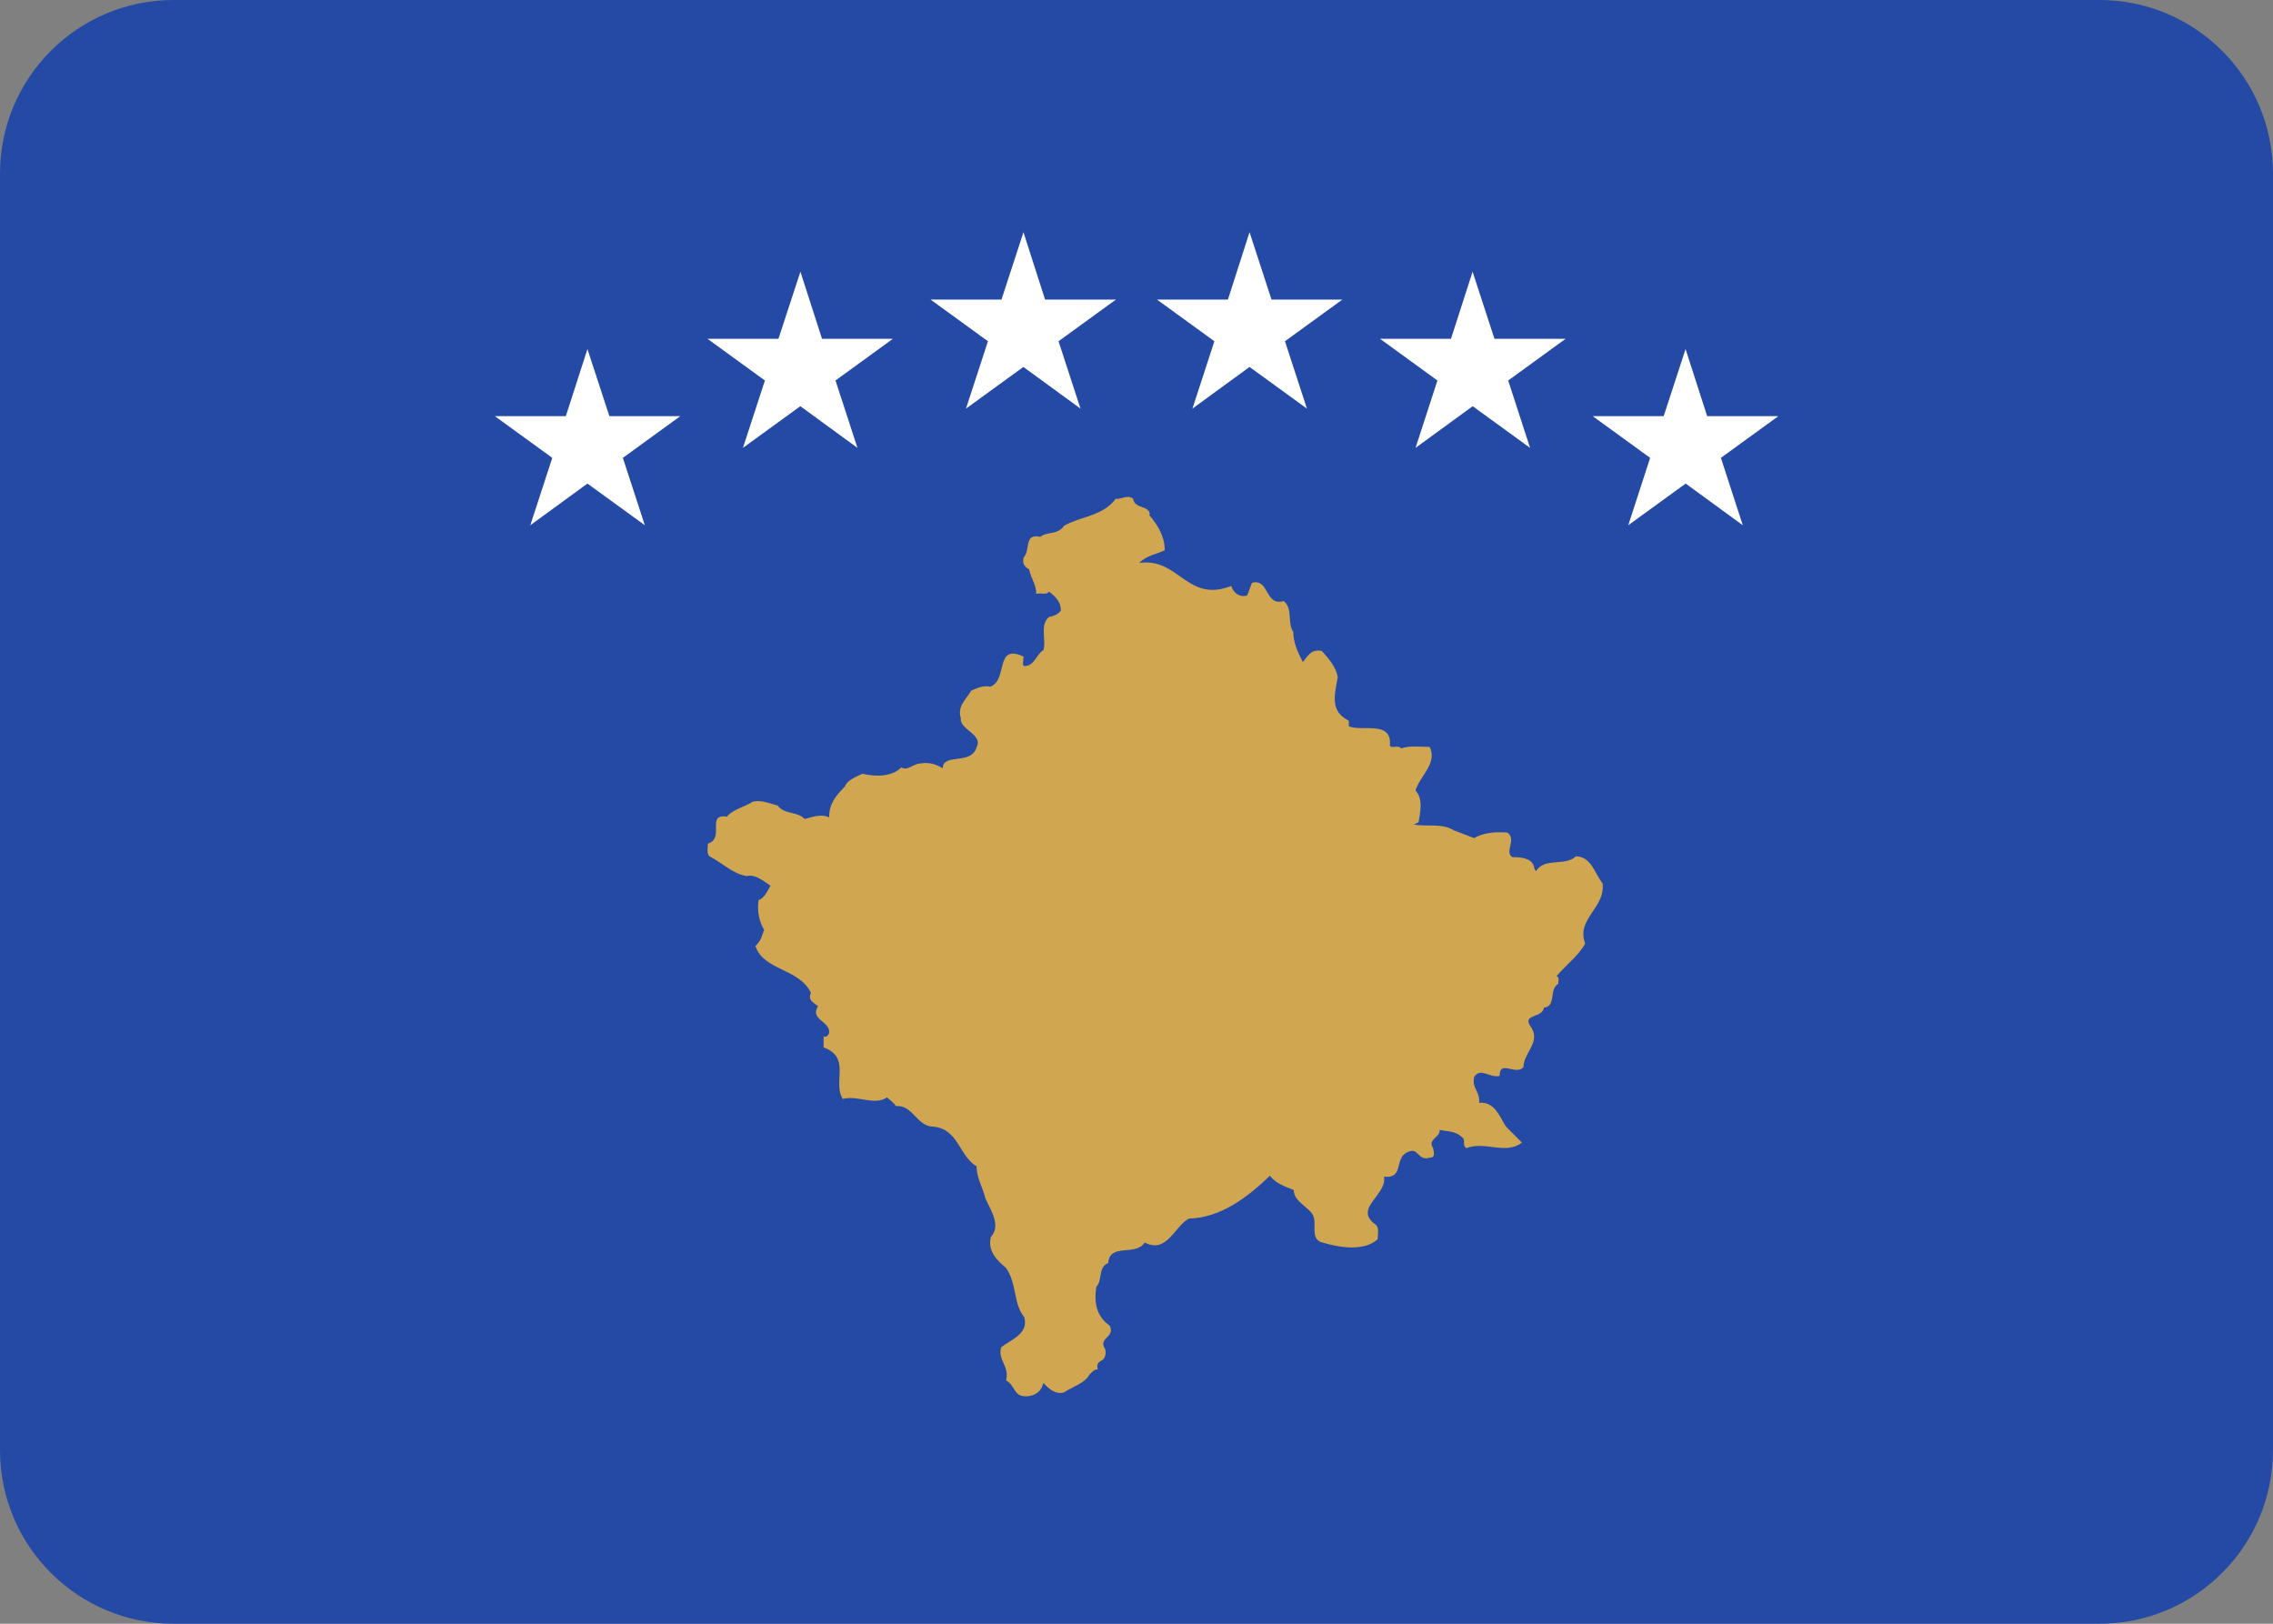 <?xml version="1.0" encoding="UTF-8"?><svg id="Layer_1" xmlns="http://www.w3.org/2000/svg" viewBox="0 0 26.18 18.7"><rect x="0" y="0" width="26.18" height="18.7" fill="#808080" stroke="none"/><g id="g132"><path id="path5" d="M2,0h22.18c1.105,0,2,.895,2,2v14.7c0,1.105-.895,2-2,2H2c-1.105,0-2-.895-2-2V2C0,.895.895,0,2,0Z" style="fill:#244aa5; stroke-width:0px;"/><path id="path26" d="M13.232,5.926c.11.128.183.256.183.411-.092.045-.219.064-.292.146.457-.064.548.465,1.059.265.019.073.092.137.183.11l.055-.146c.201-.055.146.274.366.21.11.091.036.246.11.356,0,.128.055.237.11.347.055-.064.091-.155.219-.128.091.1.164.192.183.301-.037.21-.092.393.127.502v.064c.147.064.475-.064.475.192-.019.091.091.009.128.064.091-.037.219-.018.329-.018.091.192-.11.329-.164.502.091.091.055.256.036.365l-.055.027c.146.027.329-.018.457.065l.238.091c.11-.064.237-.073.383-.064.11.082-.037.219.055.283.128,0,.238.019.255.128l.019.036c.091-.164.347-.055.457-.173.183,0,.219.201.31.31.037.283-.31.412-.2.694-.073.137-.219.246-.329.374.036.019.018.064.018.091-.11.065-.018.256-.164.274-.018.119-.237.073-.164.201.147.192-.072.31-.072.484-.092.101-.275-.092-.275.101-.11.027-.219-.101-.291.009-.037.128.072.173.055.301.182-.019.237.164.31.274l.183.183c-.183.146-.42-.019-.639.064-.055-.027,0-.1-.055-.127-.055-.065-.164-.065-.255-.082.018.082-.147.11-.073.209,0,.027.036.11-.036.11-.147.046-.128-.127-.256-.064-.164.064-.036.31-.274.283.036.22-.365.366-.091.557.036.036.018.11.018.164-.164.147-.456.092-.638.037-.147-.037-.055-.22-.11-.32-.055-.092-.219-.155-.219-.284-.11-.045-.201-.073-.275-.164-.255.246-.566.484-.931.493-.164.082-.256.412-.511.275-.1.164-.402,0-.42.237-.119.046-.064.201-.137.274-.027.183,0,.338.155.448.064.137-.137.137-.055.265.019.045,0,.11-.027.128-.055.027-.073.055-.055.11-.045,0-.064.027-.1.064-.046.091-.192.137-.292.201-.1.027-.174-.045-.237-.11-.019.101-.101.155-.201.155-.146,0-.119-.128-.228-.183.045-.164-.101-.237-.055-.383.119-.091.319-.155.265-.347-.128-.154-.082-.383-.21-.566-.082-.072-.219-.182-.174-.356.119-.137,0-.301-.064-.447-.027-.119-.1-.229-.1-.366-.201-.118-.21-.429-.493-.457-.201,0-.237-.255-.438-.238-.019-.036-.064-.064-.101-.1-.146.1-.329-.027-.511.018-.119-.201.1-.474-.22-.594v-.127c.037.018.055-.019.064-.037.018-.137-.228-.154-.128-.31-.055-.046-.119-.065-.082-.155-.137-.283-.548-.255-.639-.539.073-.064.073-.128.101-.183-.064-.11-.082-.228-.064-.346.064-.019.1-.101.137-.165-.082-.055-.182-.137-.274-.11-.164-.027-.283-.154-.429-.228-.037-.036-.018-.101-.018-.146.201-.065-.027-.348.219-.311.064-.082.201-.11.301-.174.101-.018.183.019.283.046.082.109.228.064.31.155.082-.019.183-.064.283-.019,0-.155.073-.246.183-.356.018-.064.118-.11.201-.146.155.036.338.036.448-.073.073.046.137-.045.219-.045.1-.019.182.009.256.055.009-.183.329-.027.393-.246.073-.146-.201-.201-.183-.329-.045-.146.064-.219.119-.319.064-.027.137-.064.219-.046.21-.073.046-.502.384-.347,0,.045-.019.1.009.11.119,0,.137-.137.22-.183.036-.128-.046-.283.064-.383.055-.009.101-.027.137-.073,0-.1-.055-.155-.137-.219-.027.046-.1.009-.146.027,0-.11-.064-.182-.082-.283-.055-.027-.082-.073-.064-.137.082-.082,0-.283.192-.237.073-.064.201-.018.274-.128.192-.11.447-.11.594-.31.064.009.137-.055.201,0,.018.119.192.073.192.183" style="fill:#d0a650; stroke-width:0px;"/><path id="polygon37" d="M14.645,3.45l-.253-.776-.249.776h-.817l.661.48-.253.776.658-.48.661.48-.253-.776.661-.48h-.817Z" style="fill:#fff; stroke-width:0px;"/><path id="polygon39" d="M17.213,3.902l-.252-.773-.249.773h-.817l.661.48-.252.776.658-.48.661.48-.252-.776.661-.48h-.817Z" style="fill:#fff; stroke-width:0px;"/><path id="polygon41" d="M19.663,4.793l-.249-.773-.252.773h-.817l.661.48-.252.776.661-.48.658.48-.252-.776.661-.48h-.817Z" style="fill:#fff; stroke-width:0px;"/><path id="polygon43" d="M12.037,3.45l-.249-.776-.253.776h-.817l.661.48-.253.776.661-.48.658.48-.253-.776.661-.48h-.817Z" style="fill:#fff; stroke-width:0px;"/><path id="polygon45" d="M9.468,3.902l-.249-.773-.253.773h-.817l.661.48-.253.776.661-.48.658.48-.253-.776.661-.48h-.817Z" style="fill:#fff; stroke-width:0px;"/><path id="polygon47" d="M7.019,4.793l-.253-.773-.249.773h-.817l.661.48-.253.776.658-.48.661.48-.253-.776.661-.48h-.817Z" style="fill:#fff; stroke-width:0px;"/></g></svg>